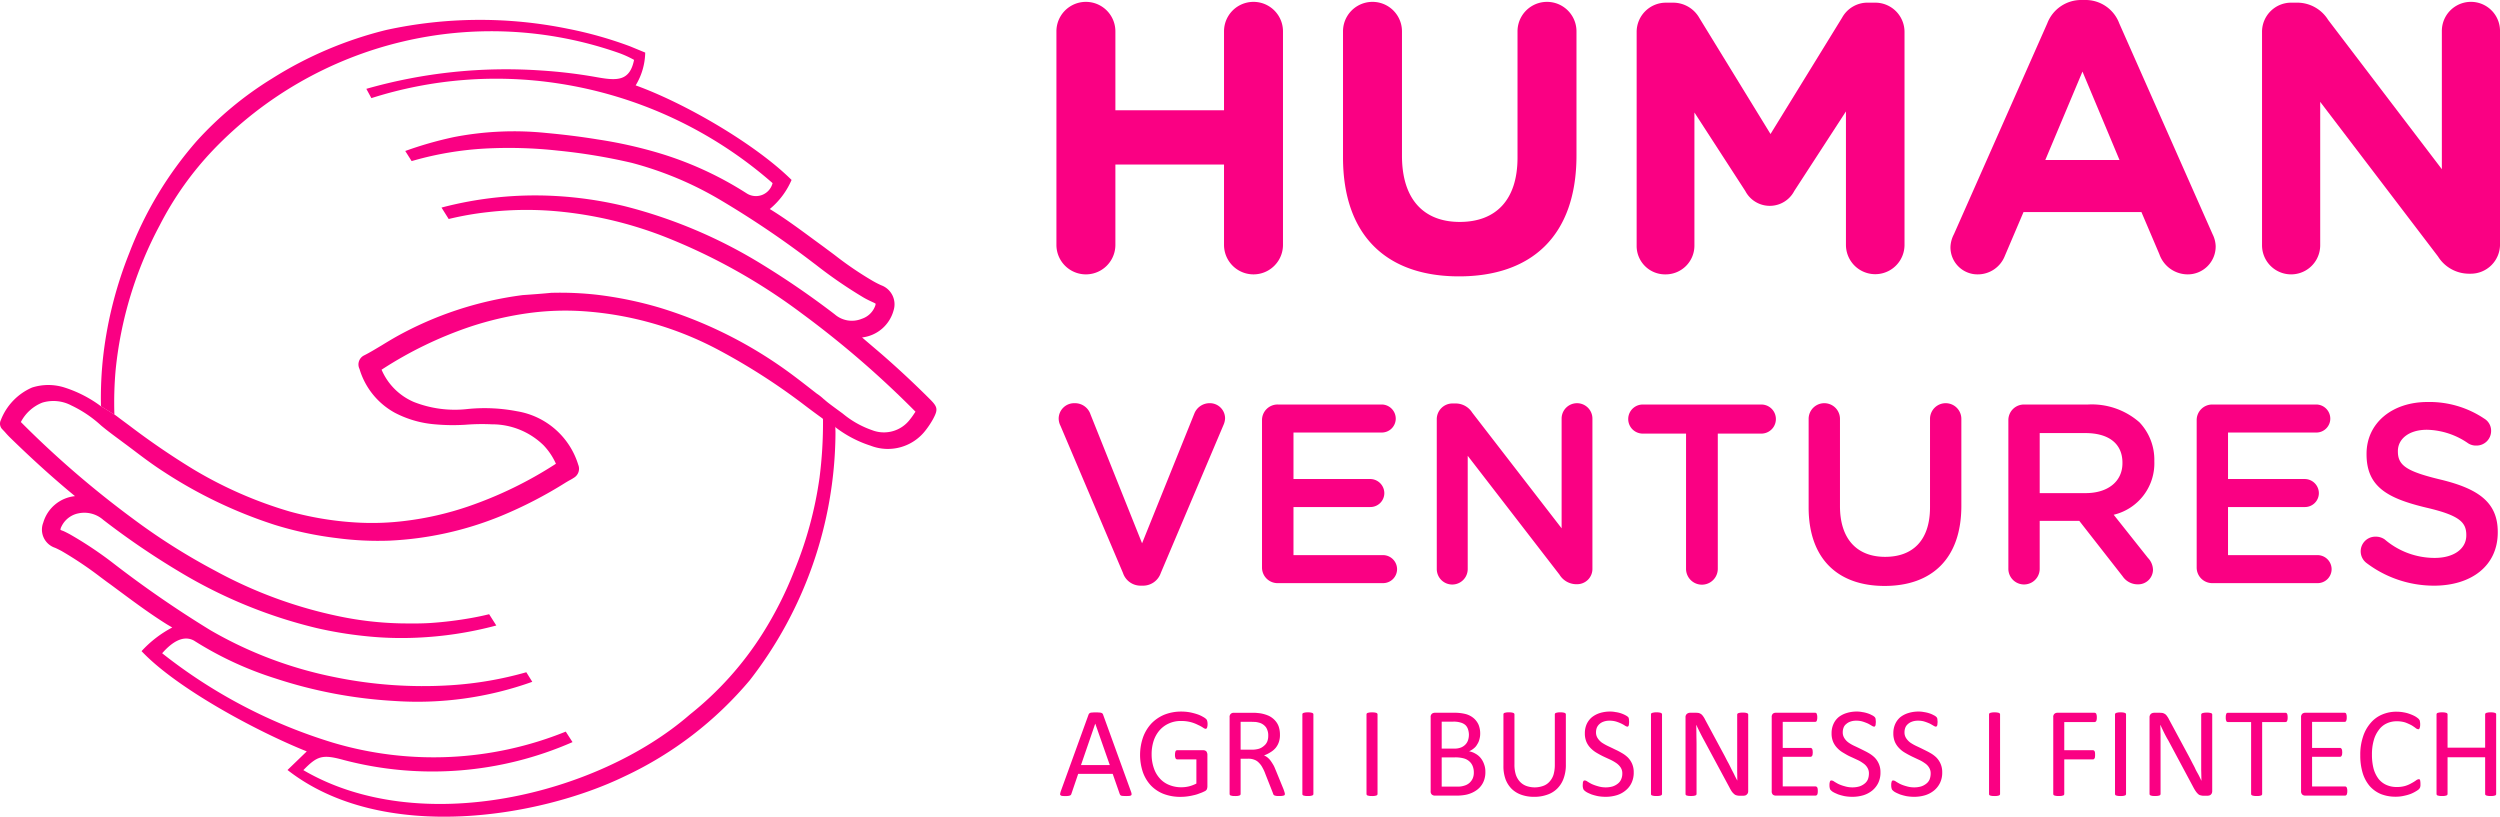 <svg xmlns="http://www.w3.org/2000/svg" width="250.989" height="81.994" viewBox="0 0 250.989 81.994">
  <g id="Logo_full_white" data-name="Logo full white" transform="translate(-5.005 -0.002)">
    <g id="Group_1" data-name="Group 1" transform="translate(5.005 2)">
      <path id="Path_1" data-name="Path 1" d="M3242.5,3037.945c-1.547-1.547-3.16-3.053-4.813-4.493-.667-.573-1.333-1.133-2.013-1.72a3.714,3.714,0,0,0,3.16-2.707,2.035,2.035,0,0,0-1.24-2.533,9.152,9.152,0,0,1-.88-.453,34.221,34.221,0,0,1-3.747-2.547c-.347-.267-.707-.52-1.053-.787l-1.093-.8c-1.413-1.04-2.867-2.12-4.413-3.067a7.762,7.762,0,0,0,2.187-2.92c-3.68-3.64-10.76-7.733-15.653-9.493a6.541,6.541,0,0,0,.96-3.293l-1.52-.627a39.614,39.614,0,0,0-6.227-1.76,44.134,44.134,0,0,0-18.266.12,38.883,38.883,0,0,0-11.44,4.866,34.8,34.8,0,0,0-7.573,6.28,37.225,37.225,0,0,0-6.773,11.253,40.4,40.4,0,0,0-2.6,10.2,37.431,37.431,0,0,0-.24,5.187c-.067-.053,1.36.84,1.347.827a37.048,37.048,0,0,1,.12-4.44,39.008,39.008,0,0,1,4.44-14.586,32.275,32.275,0,0,1,5.373-7.56,38.67,38.67,0,0,1,40.639-9.747,10.028,10.028,0,0,1,1.6.72c-.427,2.133-1.68,2.106-3.693,1.747a49.608,49.608,0,0,0-5.613-.68,51.1,51.1,0,0,0-17.573,1.84l.507.933a41.227,41.227,0,0,1,18.813-1.467,42.3,42.3,0,0,1,21.466,10,1.724,1.724,0,0,1-2.626,1.013,34.818,34.818,0,0,0-8.947-4.08,45.106,45.106,0,0,0-5.987-1.32c-1.707-.28-3.453-.493-5.2-.653a31.673,31.673,0,0,0-9.213.413,37.642,37.642,0,0,0-4.906,1.4l.64,1.013.293-.08a32.818,32.818,0,0,1,7.013-1.173,45.113,45.113,0,0,1,7.346.2,57.7,57.7,0,0,1,7.427,1.227,34.831,34.831,0,0,1,9.053,3.813,95.118,95.118,0,0,1,9.173,6.213l.267.2a45.788,45.788,0,0,0,4.813,3.307c.32.187.667.347,1.013.507a1.352,1.352,0,0,1,.187.107.7.7,0,0,1-.04.2,2.122,2.122,0,0,1-1.333,1.307,2.619,2.619,0,0,1-2.733-.44,84.7,84.7,0,0,0-7.293-5.013,49.5,49.5,0,0,0-13.719-5.826,38.443,38.443,0,0,0-7.2-1.053,36.864,36.864,0,0,0-11.266,1.173l.72,1.147a31.166,31.166,0,0,1,3.96-.693,34.071,34.071,0,0,1,7.467-.027,39.652,39.652,0,0,1,10.133,2.453,59,59,0,0,1,13.906,7.76,96.852,96.852,0,0,1,11.4,9.853l-.12.173a6.779,6.779,0,0,1-.453.627,3.278,3.278,0,0,1-3.787,1.053,9.429,9.429,0,0,1-2.947-1.667c-.64-.467-1.28-.933-1.906-1.427a12.979,12.979,0,0,0,1.173,2.8,11.588,11.588,0,0,0,3.533,1.853,4.771,4.771,0,0,0,5.533-1.56,8.414,8.414,0,0,0,.733-1.107C3243.311,3038.972,3243.271,3038.719,3242.5,3037.945Z" transform="translate(-3149.125 -2999.851)" fill="#fa0083"/>
      <path id="Path_2" data-name="Path 2" d="M9371,5933a.187.187,0,0,1,.026.08c.014-.026.014-.04.026-.053C9371.04,5933.027,9371.026,5933.014,9371,5933Z" transform="translate(-9278.055 -5893.893)" fill="#fa0083"/>
      <path id="Path_3" data-name="Path 3" d="M8702,5317a2.067,2.067,0,0,1,.267.213l.16-.053C8702.28,5317.106,8702.146,5317.053,8702,5317Z" transform="translate(-8617.975 -5286.105)" fill="#fa0083"/>
      <path id="Path_4" data-name="Path 4" d="M8064,4412a.18.18,0,0,1,.054.04V4412Z" transform="translate(-7988.48 -4393.172)" fill="#fa0083"/>
      <path id="Path_5" data-name="Path 5" d="M7025,3513.013l.36.12-.187-.133A.7.7,0,0,1,7025,3513.013Z" transform="translate(-6963.333 -3506.158)" fill="#fa0083"/>
      <path id="Path_6" data-name="Path 6" d="M2482.179,5072.613a38.5,38.5,0,0,1-2.533,9.347,37.012,37.012,0,0,1-3.2,6.333,32.668,32.668,0,0,1-7.28,8.106c-9.28,8.08-27.119,12.439-38.812,5.586,1.4-1.426,1.893-1.613,4.066-1.013a34.981,34.981,0,0,0,22.959-1.8l-.68-1.053a35.415,35.415,0,0,1-23.386,1.106,51.987,51.987,0,0,1-17.133-8.973c.853-.973,2.04-1.906,3.2-1.267a34.686,34.686,0,0,0,8.187,3.8,46.461,46.461,0,0,0,11.866,2.253,34.19,34.19,0,0,0,13.906-1.92l-.6-.96a35.925,35.925,0,0,1-7.626,1.307,44.1,44.1,0,0,1-11.666-.827,40.727,40.727,0,0,1-12.413-4.693,108.726,108.726,0,0,1-9.733-6.707,37.744,37.744,0,0,0-4.44-2.959c-.213-.107-.427-.227-.653-.32a.792.792,0,0,1-.24-.106.819.819,0,0,1,.094-.307,2.406,2.406,0,0,1,1.68-1.333,2.884,2.884,0,0,1,2.533.653,77.681,77.681,0,0,0,7.68,5.227,48.641,48.641,0,0,0,13.719,5.626,39.362,39.362,0,0,0,4.787.8,34.03,34.03,0,0,0,5.213.173,36.9,36.9,0,0,0,8.053-1.227l-.72-1.133c-.587.146-1.173.267-1.76.373a37.882,37.882,0,0,1-4.107.507c-1.04.067-2.053.054-3,.04a33.6,33.6,0,0,1-6.12-.693,45.017,45.017,0,0,1-12.533-4.6,63.379,63.379,0,0,1-8.293-5.253,97.686,97.686,0,0,1-11.2-9.667,4.15,4.15,0,0,1,2.147-1.946,3.851,3.851,0,0,1,2.92.28,12.006,12.006,0,0,1,2.987,2.013c.653.547,1.347,1.054,2.013,1.547.28.213.56.413.84.626l.267.2c1,.76,2.04,1.546,3.12,2.24a46.239,46.239,0,0,0,11.146,5.347,35.067,35.067,0,0,0,6.293,1.347,31.472,31.472,0,0,0,5.28.253,33.573,33.573,0,0,0,11.2-2.48,43.126,43.126,0,0,0,6.52-3.374c.107-.066.213-.12.32-.187a4.522,4.522,0,0,0,.48-.28,1.048,1.048,0,0,0,.427-1.293,7.737,7.737,0,0,0-6.133-5.373,17.139,17.139,0,0,0-4.987-.227,11.228,11.228,0,0,1-5.386-.707,6.159,6.159,0,0,1-3.24-3.24,39.294,39.294,0,0,1,8.906-4.32,32.869,32.869,0,0,1,5.84-1.36,27.391,27.391,0,0,1,5.586-.187,33.719,33.719,0,0,1,13.52,3.894,63.419,63.419,0,0,1,8.666,5.573c.56.427,1.12.84,1.693,1.253a.2.2,0,0,1,.107.213A43.283,43.283,0,0,1,2482.179,5072.613Zm-.293-8.439c-1.2-.934-2.427-1.907-3.707-2.787a43.45,43.45,0,0,0-12-5.813,37.915,37.915,0,0,0-6.4-1.32,33,33,0,0,0-4.547-.187c-.947.093-1.893.16-2.853.227a35.362,35.362,0,0,0-12.76,4.213c-.467.267-.933.547-1.387.827-.587.347-1.187.72-1.8,1.026a1.013,1.013,0,0,0-.44,1.347,7.415,7.415,0,0,0,3.547,4.4,10.5,10.5,0,0,0,4.013,1.16,19.87,19.87,0,0,0,3.12.04,20.951,20.951,0,0,1,2.6-.04,7.4,7.4,0,0,1,5.2,2.107,6.537,6.537,0,0,1,1.24,1.853,40.082,40.082,0,0,1-8.827,4.293,31.2,31.2,0,0,1-6.28,1.44,26.652,26.652,0,0,1-4.507.187,32.135,32.135,0,0,1-7.093-1.12,41.45,41.45,0,0,1-9.733-4.267,75.389,75.389,0,0,1-6.36-4.347l-.826-.613c-.24-.173-.48-.374-.707-.52-.853-.533-1.16-.72-1.347-.827a12.355,12.355,0,0,0-3.573-1.853,5.365,5.365,0,0,0-3.333-.027,5.866,5.866,0,0,0-3.146,3.28.8.8,0,0,0,.146.907c.094.093.173.187.267.28.147.174.293.333.453.494,2.32,2.267,4.48,4.213,6.586,5.946h-.027a3.712,3.712,0,0,0-3.16,2.653,1.922,1.922,0,0,0,1.187,2.533c.213.093.413.2.627.307a37.261,37.261,0,0,1,3.92,2.626l.68.507c.453.32.907.667,1.36,1,1.493,1.106,3.027,2.24,4.653,3.253l.52.307a11.273,11.273,0,0,0-3.08,2.373c3.56,3.773,11.68,8.106,16.586,10.066l-1.933,1.867c9.48,7.413,25.266,4.8,33.866.626a36.754,36.754,0,0,0,12.546-9.64,40.786,40.786,0,0,0,8.6-24.639v-.333l-.013-.427a3.873,3.873,0,0,0-.213-1.586A5.037,5.037,0,0,0,2481.885,5064.174Z" transform="translate(-2399.9 -5026.666)" fill="#fa0083"/>
      <path id="Path_7" data-name="Path 7" d="M4788,8454a.669.669,0,0,1,.026.16,1.537,1.537,0,0,1,.267-.067C4788.187,8454.066,4788.093,8454.026,4788,8454Z" transform="translate(-4756.16 -8381.28)" fill="#fa0083"/>
    </g>
    <g id="Group_3" data-name="Group 3" transform="translate(111.065 0.002)">
      <path id="Path_8" data-name="Path 8" d="M10730,3024.586a2.96,2.96,0,0,0,5.92,0v-8.066h10.906v8.066a2.96,2.96,0,0,0,5.92,0v-21.439a2.96,2.96,0,0,0-5.92,0v7.92h-10.906v-7.92a2.96,2.96,0,0,0-5.92,0Zm40.412,3.16c7.227,0,11.8-4,11.8-12.146v-12.453a2.96,2.96,0,0,0-5.92,0v12.68c0,4.266-2.187,6.453-5.8,6.453s-5.8-2.267-5.8-6.64v-12.493a2.96,2.96,0,0,0-5.92,0v12.64C10758.772,3023.706,10763.2,3027.746,10770.412,3027.746Zm17.84-3.08a2.851,2.851,0,0,0,2.88,2.88,2.885,2.885,0,0,0,2.92-2.88v-13.373l5.106,7.88a2.773,2.773,0,0,0,4.92,0l5.187-7.986v13.4a2.94,2.94,0,1,0,5.88,0v-21.359a2.936,2.936,0,0,0-2.96-2.96h-.653a2.909,2.909,0,0,0-2.653,1.507l-7.187,11.68-7.146-11.653a3.022,3.022,0,0,0-2.68-1.533h-.654a2.936,2.936,0,0,0-2.959,2.96Zm31.506.12a2.715,2.715,0,0,0,2.72,2.76,2.915,2.915,0,0,0,2.733-1.84l1.88-4.413h11.84l1.8,4.226a3.021,3.021,0,0,0,2.84,2.027,2.8,2.8,0,0,0,2.813-2.84,2.891,2.891,0,0,0-.308-1.187l-9.372-21.173a3.61,3.61,0,0,0-3.427-2.347h-.347a3.644,3.644,0,0,0-3.453,2.347l-9.373,21.173A2.958,2.958,0,0,0,10819.758,3024.786Zm9.52-8.72,3.733-8.88,3.72,8.88Zm21.76,8.56a2.92,2.92,0,0,0,5.84,0v-14.4l11.826,15.52a3.673,3.673,0,0,0,3.08,1.733h.187a2.937,2.937,0,0,0,2.96-2.96v-21.413a2.92,2.92,0,0,0-5.84,0v13.88L10857.677,3002a3.653,3.653,0,0,0-3.067-1.733h-.626a2.925,2.925,0,0,0-2.946,2.96Z" transform="translate(-10730 -3000)" fill="#fa0083"/>
      <path id="Path_9" data-name="Path 9" d="M10755.253,6045.439h.173a1.881,1.881,0,0,0,1.827-1.28l6.293-14.853a1.811,1.811,0,0,0,.16-.667,1.528,1.528,0,0,0-1.56-1.52,1.65,1.65,0,0,0-1.521,1.027l-5.253,13.04-5.174-12.933a1.642,1.642,0,0,0-1.612-1.133,1.557,1.557,0,0,0-1.587,1.547,1.66,1.66,0,0,0,.187.733l6.267,14.76A1.86,1.86,0,0,0,10755.253,6045.439Zm13.746-.254h10.56a1.406,1.406,0,0,0,1.414-1.413,1.421,1.421,0,0,0-1.414-1.4h-8.986v-4.827h7.707a1.4,1.4,0,0,0,1.413-1.373,1.428,1.428,0,0,0-1.413-1.44h-7.707v-4.667h8.854a1.4,1.4,0,0,0,1.413-1.4,1.423,1.423,0,0,0-1.413-1.414H10769a1.565,1.565,0,0,0-1.587,1.587v14.76A1.565,1.565,0,0,0,10769,6045.186Zm15.96-1.413a1.553,1.553,0,0,0,3.106,0V6032.4l9.213,11.933a1.994,1.994,0,0,0,1.64.96h.134a1.534,1.534,0,0,0,1.533-1.573v-15.053a1.546,1.546,0,1,0-3.093,0v11.013l-8.974-11.613a1.975,1.975,0,0,0-1.64-.92h-.334a1.582,1.582,0,0,0-1.586,1.586Zm25.025-.026a1.594,1.594,0,0,0,3.188,0v-13.573h4.373a1.46,1.46,0,0,0,0-2.92h-11.906a1.46,1.46,0,1,0,0,2.92h4.346Zm19.934,1.72c4.693,0,7.706-2.693,7.706-8.04v-8.733a1.573,1.573,0,1,0-3.146,0v8.88c0,3.307-1.72,4.973-4.507,4.973-2.812,0-4.533-1.773-4.533-5.093v-8.76a1.573,1.573,0,1,0-3.146,0v8.88C10822.291,6042.772,10825.251,6045.466,10829.918,6045.466Zm12.426-1.72a1.573,1.573,0,0,0,3.146,0v-4.813h3.974l4.347,5.56a1.825,1.825,0,0,0,1.547.813,1.483,1.483,0,0,0,1.506-1.453,1.78,1.78,0,0,0-.506-1.2l-3.44-4.333a5.308,5.308,0,0,0,4.08-5.36v-.04a5.465,5.465,0,0,0-1.493-3.88,7.244,7.244,0,0,0-5.174-1.787h-6.4a1.565,1.565,0,0,0-1.587,1.587Zm3.146-7.6v-6.026h4.587c2.333,0,3.72,1.053,3.72,2.973v.054c0,1.813-1.439,3-3.693,3Zm17.347,9.04h10.546a1.406,1.406,0,0,0,1.414-1.413,1.421,1.421,0,0,0-1.414-1.4h-8.986v-4.827h7.707a1.4,1.4,0,0,0,1.413-1.373,1.428,1.428,0,0,0-1.413-1.44h-7.707v-4.667h8.867a1.4,1.4,0,0,0,1.4-1.4,1.42,1.42,0,0,0-1.4-1.414h-10.427a1.565,1.565,0,0,0-1.587,1.587v14.76A1.565,1.565,0,0,0,10862.837,6045.186Zm22.226.254c3.773,0,6.414-2,6.414-5.347v-.053c0-2.973-1.947-4.333-5.747-5.253-3.453-.827-4.28-1.44-4.28-2.827v-.04c0-1.187,1.08-2.133,2.92-2.133a7.511,7.511,0,0,1,4.134,1.36,1.444,1.444,0,0,0,.813.227,1.466,1.466,0,0,0,1.493-1.454,1.411,1.411,0,0,0-.693-1.253,9.859,9.859,0,0,0-5.693-1.667c-3.56,0-6.12,2.12-6.12,5.2v.053c0,3.293,2.16,4.427,5.974,5.347,3.333.773,4.04,1.466,4.04,2.746v.054c0,1.32-1.227,2.253-3.174,2.253a7.707,7.707,0,0,1-5.013-1.853,1.55,1.55,0,0,0-.934-.28,1.471,1.471,0,0,0-.866,2.667A11.208,11.208,0,0,0,10885.063,6045.439Z" transform="translate(-10746.773 -5986.641)" fill="#fa0083"/>
      <g id="Group_2" data-name="Group 2" transform="translate(0.373 71.438)">
        <path id="Path_10" data-name="Path 10" d="M10765.12,8366.053a.927.927,0,0,1,.054.227.155.155,0,0,1-.054.134.456.456,0,0,1-.174.054,4.035,4.035,0,0,1-.64,0,.589.589,0,0,1-.174-.027.228.228,0,0,1-.093-.066.532.532,0,0,1-.054-.094l-.707-2.025h-3.466l-.681,2a.27.27,0,0,1-.053.107c-.014.026-.053.04-.094.066a1.264,1.264,0,0,1-.173.04,1.891,1.891,0,0,1-.294.013,2.179,2.179,0,0,1-.307-.013c-.08-.014-.133-.027-.159-.066a.142.142,0,0,1-.054-.134c.014-.054.027-.134.054-.227l2.8-7.733a.294.294,0,0,1,.066-.106.265.265,0,0,1,.12-.08.872.872,0,0,1,.214-.026,2.011,2.011,0,0,1,.307-.014,2.5,2.5,0,0,1,.346.014.872.872,0,0,1,.214.026c.054.026.106.04.134.08a.269.269,0,0,1,.066.12Zm-3.587-6.826h-.014l-1.426,4.146h2.893Zm11.267.027a.984.984,0,0,1-.014.213,1.222,1.222,0,0,1-.04.16.136.136,0,0,1-.066.08.1.1,0,0,1-.08.026.579.579,0,0,1-.254-.12,3.162,3.162,0,0,0-.492-.267,3.714,3.714,0,0,0-.721-.28,3.664,3.664,0,0,0-1-.119,2.813,2.813,0,0,0-1.227.253,2.71,2.71,0,0,0-.934.693,3.115,3.115,0,0,0-.586,1.053,4.29,4.29,0,0,0-.2,1.334,4.192,4.192,0,0,0,.227,1.413,2.886,2.886,0,0,0,.613,1.04,2.477,2.477,0,0,0,.934.64,3.158,3.158,0,0,0,1.2.227,3.257,3.257,0,0,0,.786-.093,3.513,3.513,0,0,0,.733-.28V8362.8h-1.934a.182.182,0,0,1-.16-.12.732.732,0,0,1-.053-.333.994.994,0,0,1,.014-.214c.013-.053.026-.105.039-.146s.041-.053.067-.08a.2.2,0,0,1,.093-.026h2.641a.5.5,0,0,1,.146.026.45.45,0,0,1,.133.08.263.263,0,0,1,.08.146.441.441,0,0,1,.04.2v3.174a.867.867,0,0,1-.054.293.458.458,0,0,1-.253.214,2.934,2.934,0,0,1-.479.2,3.272,3.272,0,0,1-.613.188,5.464,5.464,0,0,1-.641.119,4.962,4.962,0,0,1-.626.041,4.675,4.675,0,0,1-1.733-.294,3.593,3.593,0,0,1-1.28-.854,3.825,3.825,0,0,1-.8-1.333,5.426,5.426,0,0,1,.026-3.52,4.082,4.082,0,0,1,.841-1.374,3.879,3.879,0,0,1,1.306-.88,4.559,4.559,0,0,1,1.681-.307,4.778,4.778,0,0,1,.893.08,6.543,6.543,0,0,1,.747.2,3.053,3.053,0,0,1,.546.253,1.465,1.465,0,0,1,.308.213.385.385,0,0,1,.106.188A1.05,1.05,0,0,1,10772.8,8359.254Zm7.76,7.025a.17.17,0,0,1-.014.081.137.137,0,0,1-.08.066c-.053.013-.106.026-.187.04a2.074,2.074,0,0,1-.307.013,1.871,1.871,0,0,1-.279-.013,1.576,1.576,0,0,1-.16-.04.326.326,0,0,1-.107-.08.412.412,0,0,1-.053-.134l-.773-1.959a3.7,3.7,0,0,0-.28-.613,1.8,1.8,0,0,0-.347-.48,1.16,1.16,0,0,0-.467-.32,1.593,1.593,0,0,0-.652-.106h-.734v3.546a.188.188,0,0,1-.026.081.241.241,0,0,1-.093.066,1.646,1.646,0,0,1-.16.04,1.793,1.793,0,0,1-.28.013,1.7,1.7,0,0,1-.267-.013,1.646,1.646,0,0,1-.16-.04.132.132,0,0,1-.093-.066.143.143,0,0,1-.027-.081v-7.706a.413.413,0,0,1,.134-.36.444.444,0,0,1,.28-.093h1.772c.2,0,.374,0,.521.014s.267.026.373.04a3.562,3.562,0,0,1,.854.253,2.044,2.044,0,0,1,.627.467,1.755,1.755,0,0,1,.373.626,2.5,2.5,0,0,1,.12.787,2.175,2.175,0,0,1-.106.747,1.92,1.92,0,0,1-.32.587,2.078,2.078,0,0,1-.521.439,3.013,3.013,0,0,1-.653.32,1.519,1.519,0,0,1,.374.227,1.878,1.878,0,0,1,.307.333c.093.134.187.28.279.44s.16.359.254.573l.746,1.826c.054.16.094.267.107.333A.318.318,0,0,1,10780.56,8366.279Zm-1.667-5.853a1.473,1.473,0,0,0-.213-.827,1.258,1.258,0,0,0-.733-.492,2.424,2.424,0,0,0-.36-.067c-.133,0-.32-.013-.533-.013h-.934v2.8h1.08a2.589,2.589,0,0,0,.761-.094,1.416,1.416,0,0,0,.52-.307,1.052,1.052,0,0,0,.32-.44A1.545,1.545,0,0,0,10778.893,8360.427Zm4.533,5.853a.151.151,0,0,1-.026.081.248.248,0,0,1-.093.066c-.041.013-.107.026-.174.04a1.611,1.611,0,0,1-.267.013,1.7,1.7,0,0,1-.267-.013c-.066-.014-.134-.027-.174-.04a.143.143,0,0,1-.08-.066c-.026-.014-.026-.054-.026-.081v-8c0-.026,0-.067.026-.08a.17.17,0,0,1,.094-.066,1.708,1.708,0,0,1,.174-.04,1.413,1.413,0,0,1,.253-.014,1.5,1.5,0,0,1,.267.014c.066.014.133.026.174.04a.238.238,0,0,1,.093.066.147.147,0,0,1,.026.08Zm17.267-2.227a2.392,2.392,0,0,1-.094.721,2.042,2.042,0,0,1-.72,1.066,2.665,2.665,0,0,1-.573.334,2.893,2.893,0,0,1-.68.2,5.115,5.115,0,0,1-.841.066h-2.173a.474.474,0,0,1-.28-.093.414.414,0,0,1-.133-.36v-7.413a.415.415,0,0,1,.133-.36.474.474,0,0,1,.28-.093h1.894a4.511,4.511,0,0,1,1.227.134,2.1,2.1,0,0,1,.787.413,1.877,1.877,0,0,1,.492.667,2.349,2.349,0,0,1,.16.893,1.989,1.989,0,0,1-.079.561,1.5,1.5,0,0,1-.214.493,1.279,1.279,0,0,1-.347.413,1.717,1.717,0,0,1-.479.293,1.934,1.934,0,0,1,.64.24,1.78,1.78,0,0,1,.52.427,2.029,2.029,0,0,1,.347.627A2.083,2.083,0,0,1,10800.692,8364.053Zm-1.653-3.72a1.814,1.814,0,0,0-.094-.56,1.013,1.013,0,0,0-.253-.413,1.17,1.17,0,0,0-.48-.253,2.327,2.327,0,0,0-.76-.094h-1.146v2.706h1.267a1.745,1.745,0,0,0,.693-.12,1.3,1.3,0,0,0,.44-.307,1.174,1.174,0,0,0,.253-.439A1.783,1.783,0,0,0,10799.039,8360.333Zm.493,3.787a1.676,1.676,0,0,0-.12-.653,1.239,1.239,0,0,0-.347-.48,1.371,1.371,0,0,0-.573-.293,3.19,3.19,0,0,0-.866-.094h-1.32v2.934h1.613a1.914,1.914,0,0,0,.653-.094,1.318,1.318,0,0,0,.507-.266,1.4,1.4,0,0,0,.333-.44A1.434,1.434,0,0,0,10799.532,8364.12Zm9.24-.76a3.9,3.9,0,0,1-.228,1.359,2.715,2.715,0,0,1-.626,1,2.557,2.557,0,0,1-1.014.627,3.785,3.785,0,0,1-1.333.214,3.708,3.708,0,0,1-1.254-.2,2.651,2.651,0,0,1-.973-.587,2.722,2.722,0,0,1-.627-.974,3.811,3.811,0,0,1-.213-1.347v-5.173c0-.026,0-.067.026-.08a.133.133,0,0,1,.08-.066c.054-.014.106-.026.173-.04a1.59,1.59,0,0,1,.28-.014,1.408,1.408,0,0,1,.253.014,1.15,1.15,0,0,1,.174.04.241.241,0,0,1,.094.066.147.147,0,0,1,.026.08v5.026a3.3,3.3,0,0,0,.133,1.014,1.939,1.939,0,0,0,.414.72,1.636,1.636,0,0,0,.64.427,2.52,2.52,0,0,0,1.693,0,1.507,1.507,0,0,0,.64-.427,1.858,1.858,0,0,0,.4-.693,3.507,3.507,0,0,0,.133-.974v-5.093a.14.14,0,0,1,.027-.08.13.13,0,0,1,.093-.066,1.4,1.4,0,0,1,.16-.04,1.666,1.666,0,0,1,.28-.014,1.413,1.413,0,0,1,.253.014,1.15,1.15,0,0,1,.174.04.231.231,0,0,1,.093.066.14.14,0,0,1,.027.08Zm6.813.746a2.381,2.381,0,0,1-.213,1.04,2.116,2.116,0,0,1-.6.773,2.519,2.519,0,0,1-.893.48,3.8,3.8,0,0,1-1.12.16,4.636,4.636,0,0,1-.773-.067,5.559,5.559,0,0,1-.64-.173c-.187-.08-.348-.146-.467-.214a1.347,1.347,0,0,1-.268-.2.365.365,0,0,1-.105-.187,1.014,1.014,0,0,1-.041-.319c0-.094.014-.174.014-.24s.027-.107.04-.146a.134.134,0,0,1,.067-.08.188.188,0,0,1,.093-.014.455.455,0,0,1,.253.107c.107.066.24.146.414.239a4.131,4.131,0,0,0,.627.227,2.649,2.649,0,0,0,.839.12,2.469,2.469,0,0,0,.653-.094,1.612,1.612,0,0,0,.521-.279,1.072,1.072,0,0,0,.333-.427,1.4,1.4,0,0,0,.12-.587,1.059,1.059,0,0,0-.16-.6,1.665,1.665,0,0,0-.427-.44,4.445,4.445,0,0,0-.6-.347c-.227-.106-.467-.213-.693-.32s-.467-.239-.693-.373a2.854,2.854,0,0,1-.6-.467,2.072,2.072,0,0,1-.427-.626,2.169,2.169,0,0,1-.16-.88,2.215,2.215,0,0,1,.187-.92,1.955,1.955,0,0,1,.533-.693,2.534,2.534,0,0,1,.8-.414,3.445,3.445,0,0,1,1-.146,2.659,2.659,0,0,1,.561.054,2.866,2.866,0,0,1,.974.307,1.506,1.506,0,0,1,.253.159.469.469,0,0,1,.08.094c.013.027.013.054.026.094a.4.4,0,0,1,.014.133,1.473,1.473,0,0,1,0,.4.489.489,0,0,1-.027.16.122.122,0,0,1-.053.08.117.117,0,0,1-.08.039.655.655,0,0,1-.227-.093,2.879,2.879,0,0,0-.373-.214,4.045,4.045,0,0,0-.507-.2,2.161,2.161,0,0,0-.681-.094,1.674,1.674,0,0,0-.6.094,1.2,1.2,0,0,0-.427.253,1.035,1.035,0,0,0-.253.36,1.287,1.287,0,0,0-.08.453,1.039,1.039,0,0,0,.16.587,1.728,1.728,0,0,0,.426.453,5.317,5.317,0,0,0,.613.347c.228.106.454.213.694.333a6.948,6.948,0,0,1,.692.36,2.94,2.94,0,0,1,.613.453,2.152,2.152,0,0,1,.428.641A2.089,2.089,0,0,1,10815.585,8364.106Zm2.841,2.173a.143.143,0,0,1-.027.081.244.244,0,0,1-.094.066,1.229,1.229,0,0,1-.173.04,1.611,1.611,0,0,1-.267.013,1.7,1.7,0,0,1-.267-.013c-.067-.014-.12-.027-.173-.04a.139.139,0,0,1-.081-.066c-.026-.014-.026-.054-.026-.081v-8c0-.026,0-.067.026-.08a.17.17,0,0,1,.094-.066c.054-.014.106-.026.173-.04a1.425,1.425,0,0,1,.254-.014,1.5,1.5,0,0,1,.267.014,1.1,1.1,0,0,1,.173.04.234.234,0,0,1,.094.066.14.14,0,0,1,.027.08Zm8.652-.306a.584.584,0,0,1-.04.227.646.646,0,0,1-.12.146.318.318,0,0,1-.146.08.966.966,0,0,1-.174.026h-.373a1.086,1.086,0,0,1-.307-.04.5.5,0,0,1-.24-.12,1.468,1.468,0,0,1-.239-.253,3.367,3.367,0,0,1-.24-.413l-2.547-4.733c-.133-.24-.267-.493-.4-.761s-.267-.533-.374-.786h-.013c0,.307.013.627.013.946s.014.641.014.961v5.025a.2.2,0,0,1-.026.081.252.252,0,0,1-.094.066c-.04.013-.106.026-.173.04a2.816,2.816,0,0,1-.534,0c-.066-.014-.133-.027-.173-.04a.14.14,0,0,1-.08-.066.1.1,0,0,1-.026-.081v-7.68a.425.425,0,0,1,.146-.373.546.546,0,0,1,.32-.106h.547a2.3,2.3,0,0,1,.319.026,1.154,1.154,0,0,1,.227.107.988.988,0,0,1,.2.213,1.9,1.9,0,0,1,.2.333l1.96,3.641c.12.227.227.453.347.666s.213.413.319.627.214.4.307.6.2.4.307.6h0c0-.334-.013-.693-.013-1.054v-5.573a.189.189,0,0,1,.026-.08.175.175,0,0,1,.094-.066,1.161,1.161,0,0,1,.173-.04,1.617,1.617,0,0,1,.267-.013,1.685,1.685,0,0,1,.267.013,1.351,1.351,0,0,1,.16.04.244.244,0,0,1,.094.066.2.2,0,0,1,.026.08Zm6.986.013a.93.93,0,0,1-.013.2.46.46,0,0,1-.04.146.229.229,0,0,1-.08.08.193.193,0,0,1-.094.026h-4a.469.469,0,0,1-.279-.093.45.45,0,0,1-.12-.36v-7.413a.452.452,0,0,1,.12-.36.469.469,0,0,1,.279-.093h3.96a.255.255,0,0,1,.094.026.14.14,0,0,1,.066.08c.014.04.026.094.04.146a.994.994,0,0,1,.014.214.865.865,0,0,1-.014.2,1.09,1.09,0,0,1-.04.146.14.14,0,0,1-.066.08.238.238,0,0,1-.094.026h-3.253v2.613h2.786a.114.114,0,0,1,.094.026.229.229,0,0,1,.08.08.964.964,0,0,1,.04.134c0,.066.014.134.014.213s-.014.147-.014.2a.609.609,0,0,1-.04.134.217.217,0,0,1-.08.079.19.19,0,0,1-.094.027h-2.786v2.973h3.293a.193.193,0,0,1,.094.027.238.238,0,0,1,.08.08.376.376,0,0,1,.04.146A.991.991,0,0,1,10834.064,8365.986Zm6.293-1.88a2.381,2.381,0,0,1-.213,1.04,2.282,2.282,0,0,1-.6.773,2.656,2.656,0,0,1-.894.48,3.8,3.8,0,0,1-1.12.16,4.508,4.508,0,0,1-.773-.067,5.559,5.559,0,0,1-.64-.173c-.187-.08-.347-.146-.467-.214a1.016,1.016,0,0,1-.267-.2.292.292,0,0,1-.107-.187,1.083,1.083,0,0,1-.039-.319,1.264,1.264,0,0,1,.014-.24c.013-.054.025-.107.039-.146a.134.134,0,0,1,.067-.08.162.162,0,0,1,.079-.014.489.489,0,0,1,.268.107c.106.066.239.146.413.239a3.667,3.667,0,0,0,.626.227,2.662,2.662,0,0,0,.841.12,2.481,2.481,0,0,0,.653-.094,1.617,1.617,0,0,0,.52-.279,1.074,1.074,0,0,0,.334-.427,1.648,1.648,0,0,0,.106-.587,1.059,1.059,0,0,0-.16-.6,1.338,1.338,0,0,0-.427-.44,3.254,3.254,0,0,0-.6-.347c-.227-.106-.453-.213-.693-.32s-.454-.239-.681-.373a2.542,2.542,0,0,1-.6-.467,2.09,2.09,0,0,1-.427-.626,2.169,2.169,0,0,1-.16-.88,2.2,2.2,0,0,1,.188-.92,1.911,1.911,0,0,1,.52-.693,2.456,2.456,0,0,1,.813-.414,3.43,3.43,0,0,1,1-.146,2.65,2.65,0,0,1,.56.054,2.893,2.893,0,0,1,.52.12,2.269,2.269,0,0,1,.44.187,1.034,1.034,0,0,1,.253.159.438.438,0,0,1,.08.094.586.586,0,0,1,.04.094c0,.039.014.08.014.133s.014.12.014.2-.014.146-.014.2-.014.12-.026.16a.219.219,0,0,1-.054.08.115.115,0,0,1-.08.039.648.648,0,0,1-.227-.093c-.106-.066-.227-.134-.373-.214a5.372,5.372,0,0,0-.521-.2,2.068,2.068,0,0,0-.666-.094,1.63,1.63,0,0,0-.6.094,1.219,1.219,0,0,0-.427.253.786.786,0,0,0-.253.36,1.287,1.287,0,0,0-.08.453,1.047,1.047,0,0,0,.16.587,1.532,1.532,0,0,0,.427.453,3.669,3.669,0,0,0,.613.347c.227.106.453.213.693.333s.467.228.693.36a2.966,2.966,0,0,1,.613.453,2.128,2.128,0,0,1,.426.641A2.056,2.056,0,0,1,10840.357,8364.106Zm6.2,0a2.368,2.368,0,0,1-.214,1.04,2.269,2.269,0,0,1-.6.773,2.642,2.642,0,0,1-.893.48,3.806,3.806,0,0,1-1.12.16,4.626,4.626,0,0,1-.773-.067,5.559,5.559,0,0,1-.64-.173c-.187-.08-.348-.146-.467-.214a1.043,1.043,0,0,1-.268-.2.3.3,0,0,1-.106-.187,1.048,1.048,0,0,1-.04-.319,1.264,1.264,0,0,1,.014-.24c.014-.054.026-.107.04-.146a.137.137,0,0,1,.066-.08.166.166,0,0,1,.08-.014.487.487,0,0,1,.267.107c.106.066.24.146.414.239a3.667,3.667,0,0,0,.626.227,2.66,2.66,0,0,0,.84.12,2.469,2.469,0,0,0,.653-.094,1.622,1.622,0,0,0,.521-.279,1.072,1.072,0,0,0,.333-.427,1.648,1.648,0,0,0,.106-.587,1.067,1.067,0,0,0-.159-.6,1.342,1.342,0,0,0-.428-.44,3.222,3.222,0,0,0-.6-.347l-.68-.32c-.24-.119-.467-.239-.693-.373a2.542,2.542,0,0,1-.6-.467,2.093,2.093,0,0,1-.428-.626,2.187,2.187,0,0,1-.159-.88,2.215,2.215,0,0,1,.187-.92,1.933,1.933,0,0,1,.52-.693,2.466,2.466,0,0,1,.813-.414,3.435,3.435,0,0,1,1-.146,2.644,2.644,0,0,1,.56.054,2.885,2.885,0,0,1,.521.12,2.269,2.269,0,0,1,.44.187,1.077,1.077,0,0,1,.253.159.469.469,0,0,1,.08.094.691.691,0,0,1,.04.094c0,.039.014.08.014.133s.014.12.014.2-.014.146-.014.2-.014.12-.027.16a.208.208,0,0,1-.053.08.117.117,0,0,1-.08.039.648.648,0,0,1-.227-.093c-.107-.066-.227-.134-.373-.214a5.472,5.472,0,0,0-.521-.2,2.019,2.019,0,0,0-.667-.094,1.674,1.674,0,0,0-.6.094,1.2,1.2,0,0,0-.427.253.884.884,0,0,0-.253.36,1.287,1.287,0,0,0-.08.453,1.039,1.039,0,0,0,.16.587,1.728,1.728,0,0,0,.426.453,4.37,4.37,0,0,0,.613.347c.227.106.454.213.693.333s.467.228.693.36a2.94,2.94,0,0,1,.613.453,2.131,2.131,0,0,1,.427.641A2.072,2.072,0,0,1,10846.558,8364.106Z" transform="translate(-10758 -8358)" fill="#fa0083"/>
        <path id="Path_11" data-name="Path 11" d="M18240.373,8359.573a.931.931,0,0,1-.014.214c-.014.066-.027.106-.039.146a.232.232,0,0,1-.082.08.186.186,0,0,1-.092.026h-3.041v2.827h2.881a.348.348,0,0,1,.094.026c.025.013.039.04.066.08a.206.206,0,0,1,.041.134,1.222,1.222,0,0,1,.012.227,1,1,0,0,1-.012.2.246.246,0,0,1-.041.146c-.027.04-.041.066-.066.08a.145.145,0,0,1-.094.027h-2.881v3.479a.183.183,0,0,1-.025.08.134.134,0,0,1-.094.066,1.458,1.458,0,0,1-.16.04,1.577,1.577,0,0,1-.279.014,1.419,1.419,0,0,1-.254-.014,1.18,1.18,0,0,1-.174-.04.134.134,0,0,1-.094-.066.212.212,0,0,1-.025-.08v-7.706a.41.41,0,0,1,.133-.36.447.447,0,0,1,.281-.093h3.732a.176.176,0,0,1,.092.026.228.228,0,0,1,.082.079c.012.041.025.094.039.147A1.045,1.045,0,0,1,18240.373,8359.573Zm2.934,7.693a.143.143,0,0,1-.027.08.134.134,0,0,1-.094.066,1.351,1.351,0,0,1-.16.04,1.66,1.66,0,0,1-.279.014,1.419,1.419,0,0,1-.254-.014,1.085,1.085,0,0,1-.172-.04.126.126,0,0,1-.094-.066.143.143,0,0,1-.027-.08v-8a.143.143,0,0,1,.027-.08.244.244,0,0,1,.094-.066c.053-.013.105-.026.172-.04a1.5,1.5,0,0,1,.254-.014,1.66,1.66,0,0,1,.279.014,1.576,1.576,0,0,1,.16.04.137.137,0,0,1,.094.066.143.143,0,0,1,.027.08Zm8.652-.307a.6.6,0,0,1-.039.227.63.63,0,0,1-.107.146.456.456,0,0,1-.16.08.9.9,0,0,1-.174.026h-.373a.99.99,0,0,1-.293-.039.5.5,0,0,1-.254-.121,1.519,1.519,0,0,1-.227-.253,3.534,3.534,0,0,1-.254-.413l-2.531-4.733c-.148-.239-.281-.493-.414-.76s-.254-.533-.373-.786h-.014c.014.307.014.626.027.946v5.986a.187.187,0,0,1-.027.08.174.174,0,0,1-.094.066,1.143,1.143,0,0,1-.172.04,2.625,2.625,0,0,1-.535,0,1.458,1.458,0,0,1-.16-.04.249.249,0,0,1-.094-.066.212.212,0,0,1-.025-.08v-7.68a.462.462,0,0,1,.146-.374.543.543,0,0,1,.32-.105h.547a2.188,2.188,0,0,1,.32.026,1.151,1.151,0,0,1,.227.106.764.764,0,0,1,.2.213,1.823,1.823,0,0,1,.2.334l1.961,3.64c.121.227.24.453.348.667s.227.413.32.626.211.4.318.6.2.4.293.6h.014c-.014-.333-.014-.693-.027-1.053v-5.574a.191.191,0,0,1,.027-.08.26.26,0,0,1,.094-.066,1.625,1.625,0,0,1,.174-.039,1.566,1.566,0,0,1,.279-.014,1.5,1.5,0,0,1,.254.014,1.688,1.688,0,0,1,.172.039.131.131,0,0,1,.08.066.1.1,0,0,1,.027.08Zm7.572-7.387a1.083,1.083,0,0,1-.012.214,1.069,1.069,0,0,1-.041.146c-.025.04-.039.066-.066.08a.379.379,0,0,1-.092.026h-2.348v7.227a.1.1,0,0,1-.027.08.133.133,0,0,1-.08.066,1.708,1.708,0,0,1-.174.04,1.491,1.491,0,0,1-.266.014,1.6,1.6,0,0,1-.268-.014,1.653,1.653,0,0,1-.172-.04.234.234,0,0,1-.094-.066.187.187,0,0,1-.027-.08v-7.227h-2.334a.251.251,0,0,1-.092-.026.136.136,0,0,1-.066-.08,1.069,1.069,0,0,1-.041-.146,1.083,1.083,0,0,1-.012-.214,1.217,1.217,0,0,1,.012-.213c.014-.054.027-.106.041-.147a.134.134,0,0,1,.066-.079.234.234,0,0,1,.092-.026h5.789a.339.339,0,0,1,.092.026c.027.013.041.04.066.079s.027.094.041.147A1.217,1.217,0,0,1,18259.531,8359.573Zm5.988,7.4a.869.869,0,0,1-.014.2c-.014.053-.027.105-.041.146a.235.235,0,0,1-.078.08.208.208,0,0,1-.094.026h-4a.469.469,0,0,1-.281-.094.45.45,0,0,1-.133-.359v-7.413a.451.451,0,0,1,.133-.36.474.474,0,0,1,.281-.093h3.959a.242.242,0,0,1,.094.026.141.141,0,0,1,.066.079c.014.041.027.094.041.147a1.14,1.14,0,0,1,.012.213,1,1,0,0,1-.012.2,1.069,1.069,0,0,1-.041.146.143.143,0,0,1-.066.08.242.242,0,0,1-.094.026h-3.266v2.614h2.8a.116.116,0,0,1,.094.026.134.134,0,0,1,.066.079.287.287,0,0,1,.053.134c0,.067.014.134.014.214s-.014.146-.014.2a.235.235,0,0,1-.053.134.136.136,0,0,1-.066.08.208.208,0,0,1-.094.026h-2.8v2.974h3.307a.2.2,0,0,1,.094.026.227.227,0,0,1,.078.08,1.069,1.069,0,0,1,.041.146A.931.931,0,0,1,18265.52,8366.974Zm7.346-.72v.187c-.014.04-.014.093-.027.133a.589.589,0,0,1-.039.093c-.027.041-.053.067-.094.121a1.755,1.755,0,0,1-.268.187,3.729,3.729,0,0,1-.52.267,4.191,4.191,0,0,1-.693.2,3.557,3.557,0,0,1-.865.094,3.962,3.962,0,0,1-1.469-.267,3.1,3.1,0,0,1-1.119-.8,3.692,3.692,0,0,1-.705-1.307,6.026,6.026,0,0,1-.242-1.787,5.6,5.6,0,0,1,.268-1.84,3.882,3.882,0,0,1,.748-1.373,3.076,3.076,0,0,1,1.158-.867,3.612,3.612,0,0,1,1.494-.293,3.936,3.936,0,0,1,.693.066,3.262,3.262,0,0,1,.639.174,3.529,3.529,0,0,1,.508.227,2.4,2.4,0,0,1,.32.227.41.41,0,0,1,.105.133.132.132,0,0,1,.041.107.387.387,0,0,1,.025.133.991.991,0,0,1,.014.2,1.117,1.117,0,0,1-.014.227.886.886,0,0,1-.039.147.286.286,0,0,1-.053.093.114.114,0,0,1-.094.026.47.47,0,0,1-.254-.119c-.105-.08-.24-.174-.412-.28a5.78,5.78,0,0,0-.627-.28,2.806,2.806,0,0,0-.881-.12,2.3,2.3,0,0,0-1.012.227,1.994,1.994,0,0,0-.773.653,3.009,3.009,0,0,0-.508,1.054,5.093,5.093,0,0,0-.174,1.413,5.525,5.525,0,0,0,.16,1.4,3.063,3.063,0,0,0,.494,1.026,2.083,2.083,0,0,0,.785.613,2.49,2.49,0,0,0,1.055.213,2.949,2.949,0,0,0,.879-.119,3.127,3.127,0,0,0,.627-.28,3.572,3.572,0,0,0,.428-.267.6.6,0,0,1,.266-.12c.041,0,.066,0,.08.014s.041.039.053.08a.344.344,0,0,1,.027.146A1.264,1.264,0,0,1,18272.865,8366.254Zm7.6,1.013c0,.026,0,.066-.027.08a.128.128,0,0,1-.08.066c-.053.014-.105.026-.172.04a1.584,1.584,0,0,1-.268.014,1.491,1.491,0,0,1-.266-.014c-.066-.014-.133-.026-.174-.04a.234.234,0,0,1-.094-.066.142.142,0,0,1-.025-.08v-3.693h-3.773v3.693a.143.143,0,0,1-.027.08.13.13,0,0,1-.094.066,1.351,1.351,0,0,1-.16.04,1.66,1.66,0,0,1-.279.014,1.419,1.419,0,0,1-.254-.014,1.18,1.18,0,0,1-.174-.04.13.13,0,0,1-.092-.066.143.143,0,0,1-.027-.08v-8a.143.143,0,0,1,.027-.08.132.132,0,0,1,.092-.066,1.323,1.323,0,0,1,.174-.04,1.419,1.419,0,0,1,.254-.014,1.66,1.66,0,0,1,.279.014,1.576,1.576,0,0,1,.16.04.132.132,0,0,1,.094.066.187.187,0,0,1,.027.08v3.347h3.773v-3.347a.183.183,0,0,1,.025-.08.244.244,0,0,1,.094-.066c.041-.013.107-.026.174-.04a1.491,1.491,0,0,1,.266-.014,1.584,1.584,0,0,1,.268.014c.066.014.119.027.172.04a.131.131,0,0,1,.08.066c.027.014.027.054.027.08Z" transform="translate(-18136.295 -8358.986)" fill="#fa0083"/>
        <path id="Path_12" data-name="Path 12" d="M13066.106,8372.2a.137.137,0,0,1-.027.08.165.165,0,0,1-.093.067,1.286,1.286,0,0,1-.174.04,1.611,1.611,0,0,1-.267.013,1.521,1.521,0,0,1-.253-.013,1.286,1.286,0,0,1-.174-.04.13.13,0,0,1-.093-.067.137.137,0,0,1-.026-.08v-8a.14.14,0,0,1,.026-.08.17.17,0,0,1,.093-.067c.054-.013.107-.026.174-.039a2.473,2.473,0,0,1,.52,0,1.174,1.174,0,0,1,.174.039.17.17,0,0,1,.093.067.14.14,0,0,1,.027.08Zm62.5,0a.137.137,0,0,1-.027.08.233.233,0,0,1-.093.067c-.04.013-.106.026-.173.04a1.624,1.624,0,0,1-.268.013,1.7,1.7,0,0,1-.267-.013c-.066-.014-.12-.027-.173-.04a.137.137,0,0,1-.08-.067c-.026-.013-.026-.053-.026-.08v-8c0-.026,0-.067.026-.08a.173.173,0,0,1,.094-.067,1.716,1.716,0,0,1,.173-.039,1.413,1.413,0,0,1,.253-.014,1.509,1.509,0,0,1,.268.014c.066.013.133.026.173.039a.243.243,0,0,1,.093.067.14.14,0,0,1,.027.08Z" transform="translate(-13034.241 -8363.92)" fill="#fa0083"/>
      </g>
    </g>
  </g>
</svg>
